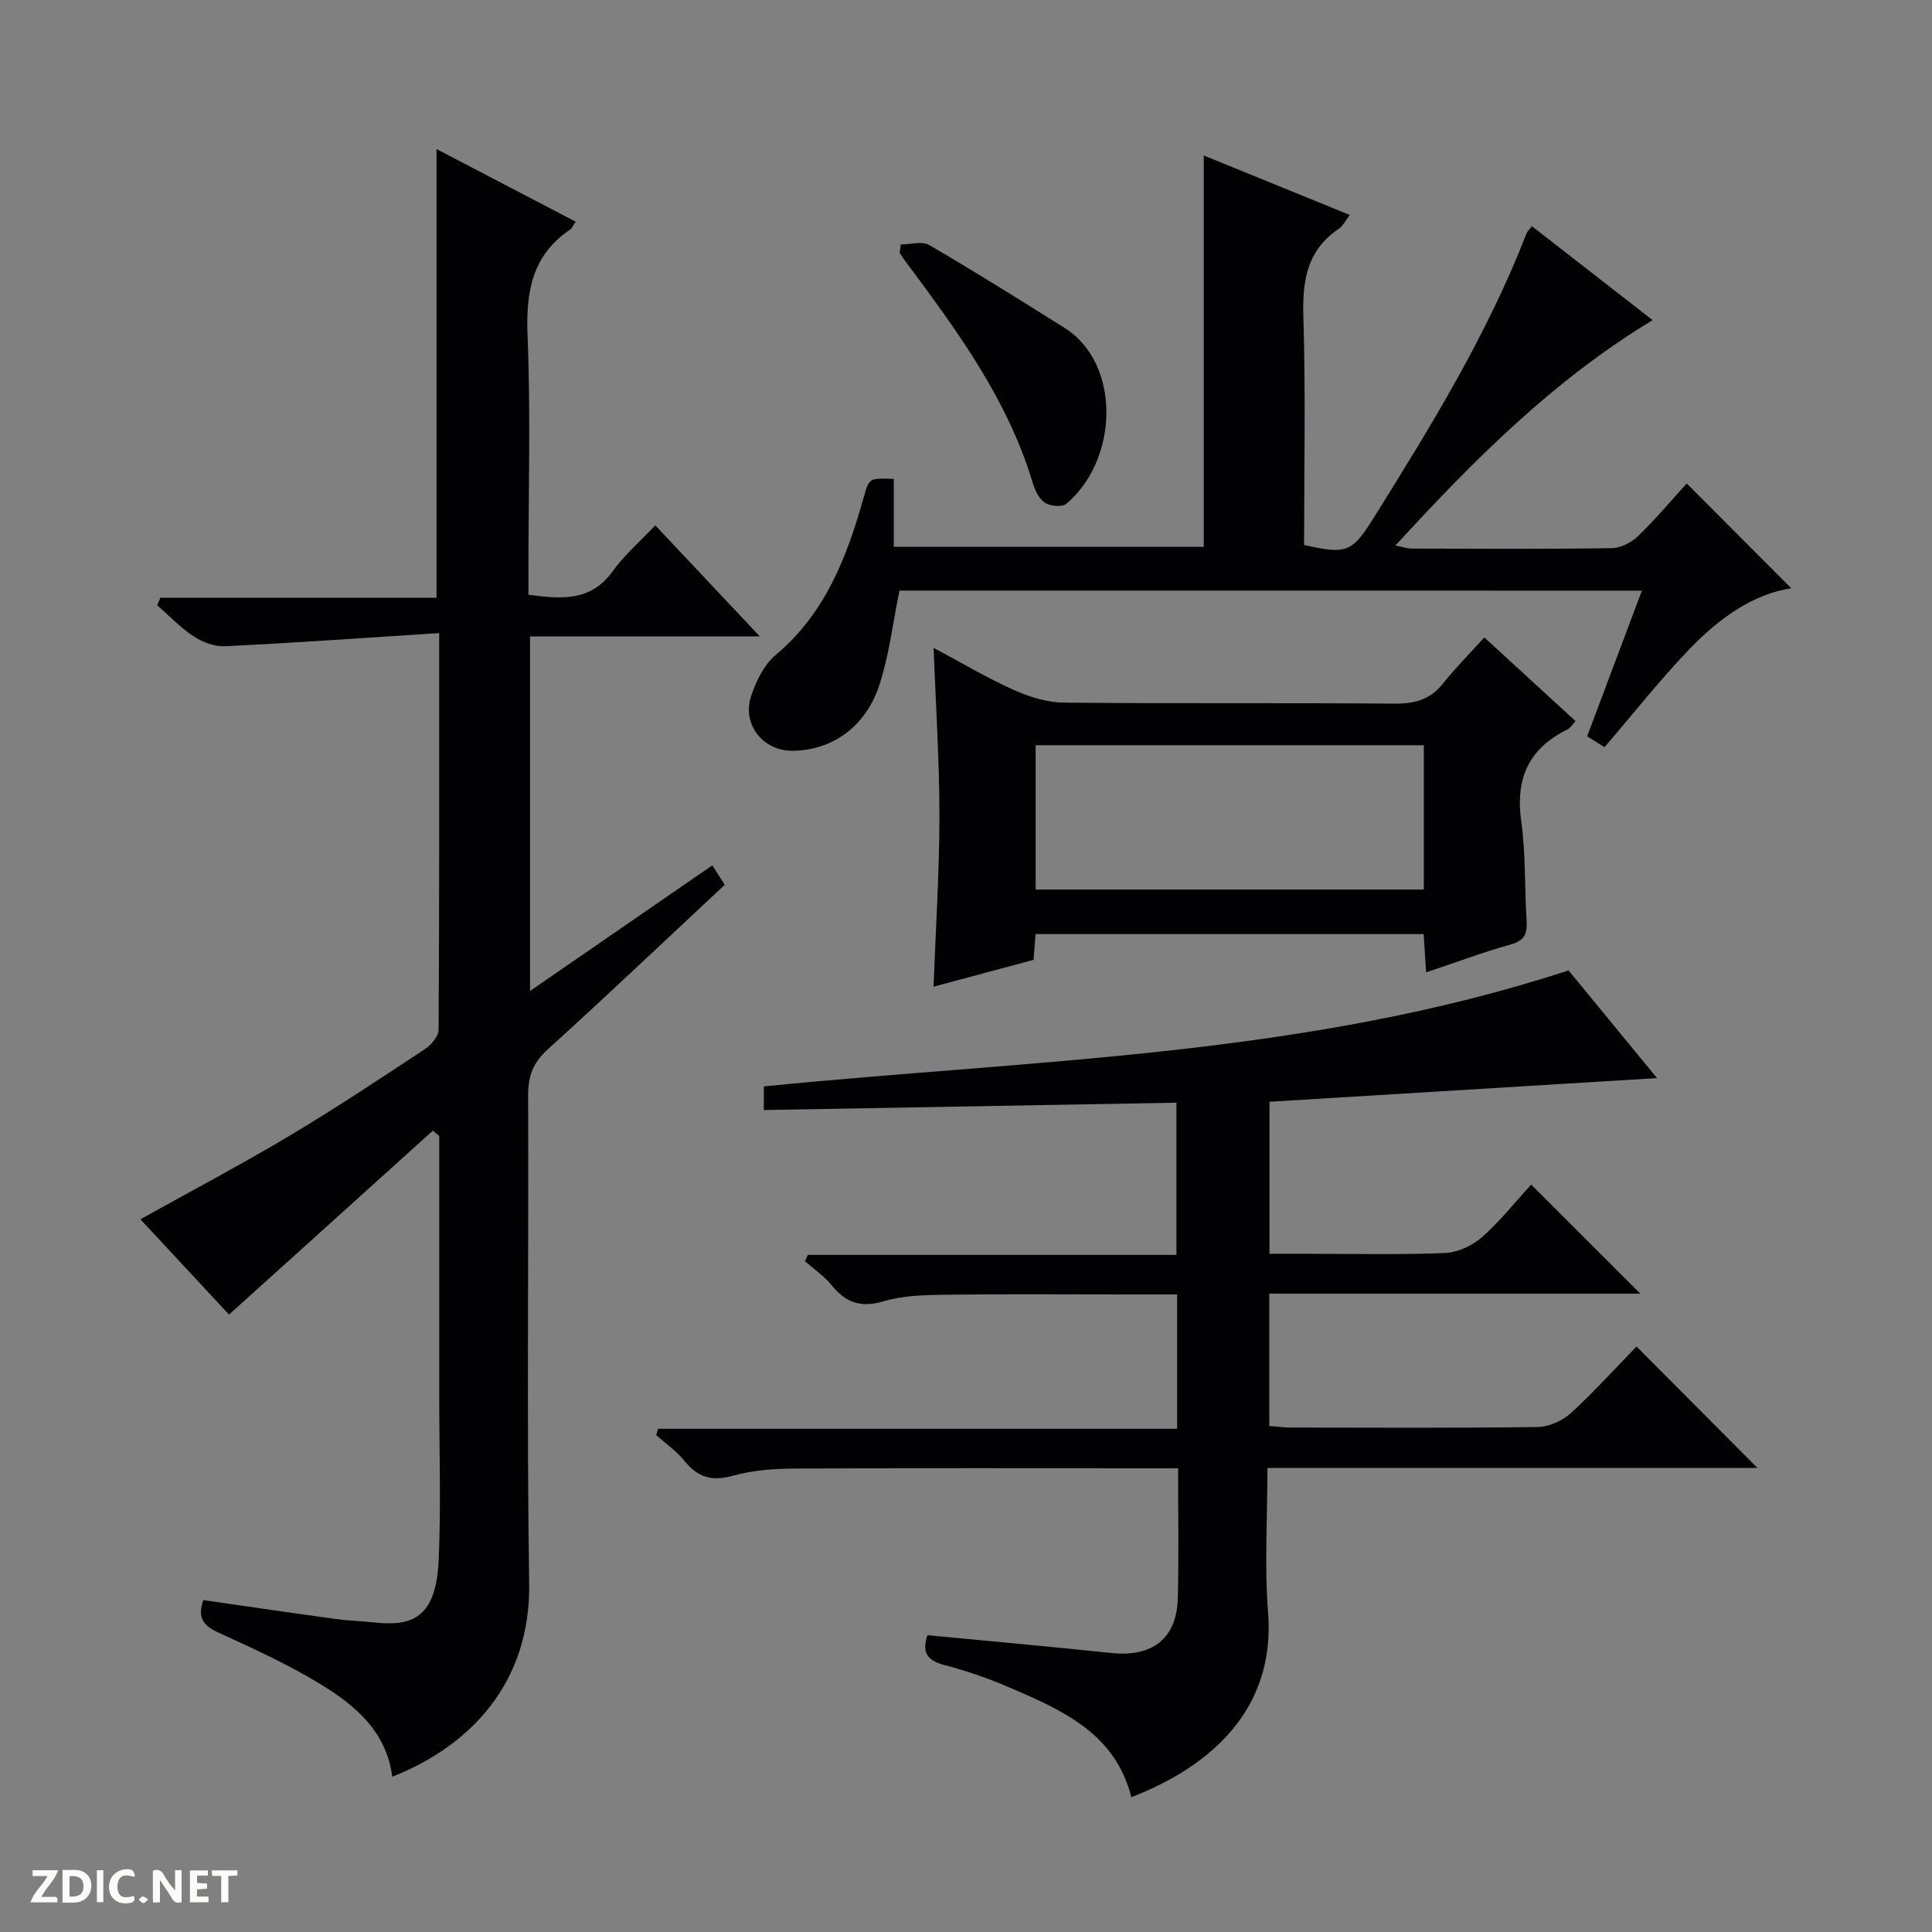 <svg enable-background="new 0 0 400 400" viewBox="0 0 400 400" xmlns="http://www.w3.org/2000/svg"><rect x="0" y="0" width="400" height="400" fill="#808080" stroke="none"/><g fill="#fcfbfa"><path d="m37.59 393.81c-.92.31-1.52.05-2-.78-.7-1.2-1.52-2.34-2.47-3.78v4.59c-.55.03-.95.05-1.41.07-.03-.37-.06-.64-.06-.91 0-1.91 0-3.81 0-5.7 1.13-.41 1.77-.03 2.29.91.62 1.11 1.38 2.14 2.31 3.19v-4.2h1.35v6.61z"/><path d="m12.94 393.88v-6.75c1.9.19 3.93-.54 5.37 1.29.8 1.01.78 2.88.03 3.97-1.37 1.97-3.4 1.51-6.4 1.49m2.45-1.22c2.04.12 2.92-.58 2.89-2.21-.03-1.51-.98-2.19-2.89-2z"/><path d="m11.81 393.87h-5.49c.68-2.18 2.47-3.48 3.51-5.45h-3.08v-1.21h5.29c-.71 2.13-2.44 3.48-3.47 5.51.86 0 1.63.04 2.39-.01.79-.05 1.14.21.85 1.16"/><path d="m39.33 393.86v-6.61h3.7v1.07h-2.22v1.52c.68.04 1.34.09 2.07.13v1.07c-.72.05-1.38.09-2.1.14v1.48h2.4v1.19h-3.85z"/><path d="m27.71 388.56c-1.15-.3-2.46-.61-3.1.64-.37.73-.41 1.93-.06 2.67.63 1.35 1.99.93 3.17.68.35.94-.01 1.32-.93 1.46-1.62.25-3.05-.27-3.76-1.48-.73-1.24-.6-3.03.31-4.17.88-1.11 2.71-1.7 4-1.16.32.13.44.74.65 1.12-.1.08-.19.16-.28.24"/><path d="m49.15 387.24v1.07c-.59.02-1.17.05-1.87.08v5.44h-1.48v-5.44h-1.85c-.05-.4-.08-.73-.13-1.15z"/><path d="m20.06 387.21h1.33v6.62h-1.33z"/><path d="m30.68 393.25c-.39.38-.8.79-1.05.76-.32-.05-.6-.45-.9-.7.26-.24.51-.64.8-.67.29-.04.62.3 1.15.61"/></g><path d="m90.93 131.07c-15.23.98-29.75 2.01-44.3 2.73-2.16.11-4.67-.83-6.52-2.04-2.75-1.8-5.07-4.26-7.57-6.45.22-.52.45-1.03.67-1.55h57.17c0-31.3 0-61.74 0-92.9 9.56 4.99 19.12 9.98 28.79 15.03-.55.83-.72 1.37-1.09 1.61-7.99 5.37-9.23 13.01-8.85 22.09.65 15.97.18 31.99.18 47.99v5.56c6.95.92 12.96 1.39 17.45-4.88 2.38-3.33 5.59-6.08 8.81-9.49 7.36 7.82 14.17 15.06 21.64 22.99-16.24 0-31.75 0-47.57 0v73.41c12.84-8.85 25.17-17.35 37.74-26.01.9 1.41 1.68 2.62 2.57 4.03-12.33 11.51-24.4 22.96-36.71 34.13-3.02 2.74-4.02 5.56-4 9.53.14 33.66-.3 67.33.22 100.99.32 20.32-11.92 33.55-28.35 40.01-1.19-9.4-7.75-14.86-15.05-19.28-6.66-4.03-13.8-7.31-20.9-10.54-3.16-1.44-4.47-3.13-3.15-6.75 9.05 1.3 18.16 2.65 27.28 3.9 2.79.38 5.63.47 8.44.76 7.44.75 12.46-.94 12.99-12.88.5-11.31.12-22.66.12-33.99 0-17.96 0-35.93 0-53.89-.44-.37-.87-.73-1.31-1.1-13.96 12.6-27.93 25.2-42.21 38.09-5.54-5.96-11.93-12.83-18.35-19.73 10.55-5.88 20.8-11.29 30.73-17.21 9.57-5.7 18.86-11.88 28.16-18.01 1.31-.86 2.84-2.66 2.85-4.04.16-26.81.12-53.62.12-82.11z" fill="#010104"/><path d="m262.41 303.93c0 10.33-.63 20.17.13 29.91 1.57 19.96-11.75 31.85-28.31 38.25-3.36-13.39-14.56-18.13-25.64-22.89-4.26-1.83-8.7-3.33-13.18-4.5-3.62-.95-4.53-2.81-3.39-6.15 12.67 1.22 25.34 2.34 37.98 3.68 8.61.91 13.66-2.96 13.86-11.43.21-8.65.05-17.31.05-26.81-1.91 0-3.65 0-5.39 0-24.66 0-49.32-.07-73.98.06-4.28.02-8.7.34-12.79 1.48-4.32 1.2-7.25.39-10-3.03-1.65-2.05-3.91-3.61-5.9-5.38.14-.44.28-.87.41-1.31h107.45c0-9.64 0-18.41 0-27.81-3.92 0-7.7 0-11.47 0-12.16 0-24.33-.11-36.49.06-4.29.06-8.75.14-12.79 1.35-4.75 1.42-7.88.29-10.82-3.36-1.53-1.89-3.64-3.3-5.49-4.93.2-.44.41-.87.61-1.31h76.31c0-10.72 0-20.76 0-31.51-28.51.51-56.87 1.01-85.43 1.52 0-1.75 0-3.19 0-4.89 55.74-5.58 112.09-6.16 166.61-24.02 5.65 6.87 11.93 14.53 18.32 22.3-26.94 1.64-53.39 3.26-80.24 4.9v31.47h7.27c9.66 0 19.34.23 28.99-.15 2.64-.1 5.7-1.49 7.71-3.26 3.83-3.38 7.04-7.45 10.21-10.91 8.01 8 15.25 15.23 22.61 22.58-25.36 0-50.92 0-76.83 0v27.4c1.66.12 3.11.32 4.56.32 17 .02 33.99.12 50.98-.11 2.34-.03 5.13-1.28 6.88-2.87 4.91-4.48 9.37-9.45 13.61-13.8 8.59 8.63 16.85 16.92 25.04 25.14-33.18.01-67.03.01-101.45.01z" fill="#010104"/><path d="m186.23 122.28c-1.41 6.83-2.16 13.47-4.21 19.67-2.85 8.63-9.83 13.39-17.87 13.49-6.18.08-10.62-5.48-8.61-11.42 1.03-3.05 2.66-6.4 5.04-8.4 10.27-8.6 14.75-20.24 18.21-32.54 1.16-4.12 1.12-4.13 6.26-3.92v14.06h64.18c0-26.99 0-53.71 0-81.03 10.01 4.08 19.93 8.12 30.23 12.32-.88 1.13-1.39 2.25-2.26 2.84-6.57 4.43-7.58 10.69-7.35 18.15.48 15.79.15 31.61.15 47.34 8.86 1.96 9.91 1.57 14.46-5.71 11.8-18.9 23.48-37.88 31.58-58.77.17-.43.55-.77 1.11-1.54 8.3 6.45 16.5 12.84 25.01 19.46-20.56 12.43-36.99 28.94-53.25 46.66 1.54.3 2.43.63 3.32.64 13.83.03 27.66.12 41.48-.09 1.86-.03 4.08-1.18 5.46-2.52 3.69-3.57 7-7.53 10.05-10.87 7.35 7.37 14.58 14.62 21.65 21.7-7.9 1.16-14.97 6.23-21.04 12.54-6.09 6.34-11.56 13.29-17.64 20.36-.87-.55-2.16-1.36-3.59-2.26 3.84-10.2 7.56-20.09 11.34-30.15-51.76-.01-103.01-.01-153.71-.01z" fill="#010104"/><path d="m214.4 193.39c-.13 1.75-.26 3.36-.41 5.34-6.81 1.82-13.61 3.65-20.71 5.55.45-12.09 1.21-23.67 1.22-35.25.01-11.42-.76-22.85-1.2-34.89 5.71 3.04 10.99 6.19 16.56 8.69 3.22 1.45 6.89 2.6 10.36 2.64 22.83.23 45.66.02 68.5.21 4.15.03 7.37-.8 10.02-4.14 2.57-3.24 5.52-6.19 8.57-9.57 6.68 6.13 12.65 11.61 18.89 17.33-.66.69-1.08 1.44-1.71 1.75-8.01 3.93-10.78 10.17-9.53 19 .95 6.72.66 13.61 1.1 20.41.17 2.66-.23 4.24-3.23 5.07-5.73 1.59-11.31 3.7-17.57 5.79-.18-2.77-.33-5.15-.51-7.93-26.7 0-53.4 0-80.35 0zm80.39-39.1c-26.99 0-53.55 0-80.37 0v29.88h80.37c0-10.06 0-19.71 0-29.88z" fill="#010104"/><path d="m186.49 50.61c1.99 0 4.41-.74 5.89.12 9.45 5.51 18.73 11.32 28 17.14 11.79 7.4 11.25 27.31.37 36.46-.86.73-3.35.46-4.45-.28-1.23-.82-2.05-2.62-2.51-4.16-5.18-17.2-15.59-31.38-26.12-45.5-.48-.65-.93-1.33-1.4-1.99.08-.6.15-1.19.22-1.79z" fill="#010104"/></svg>